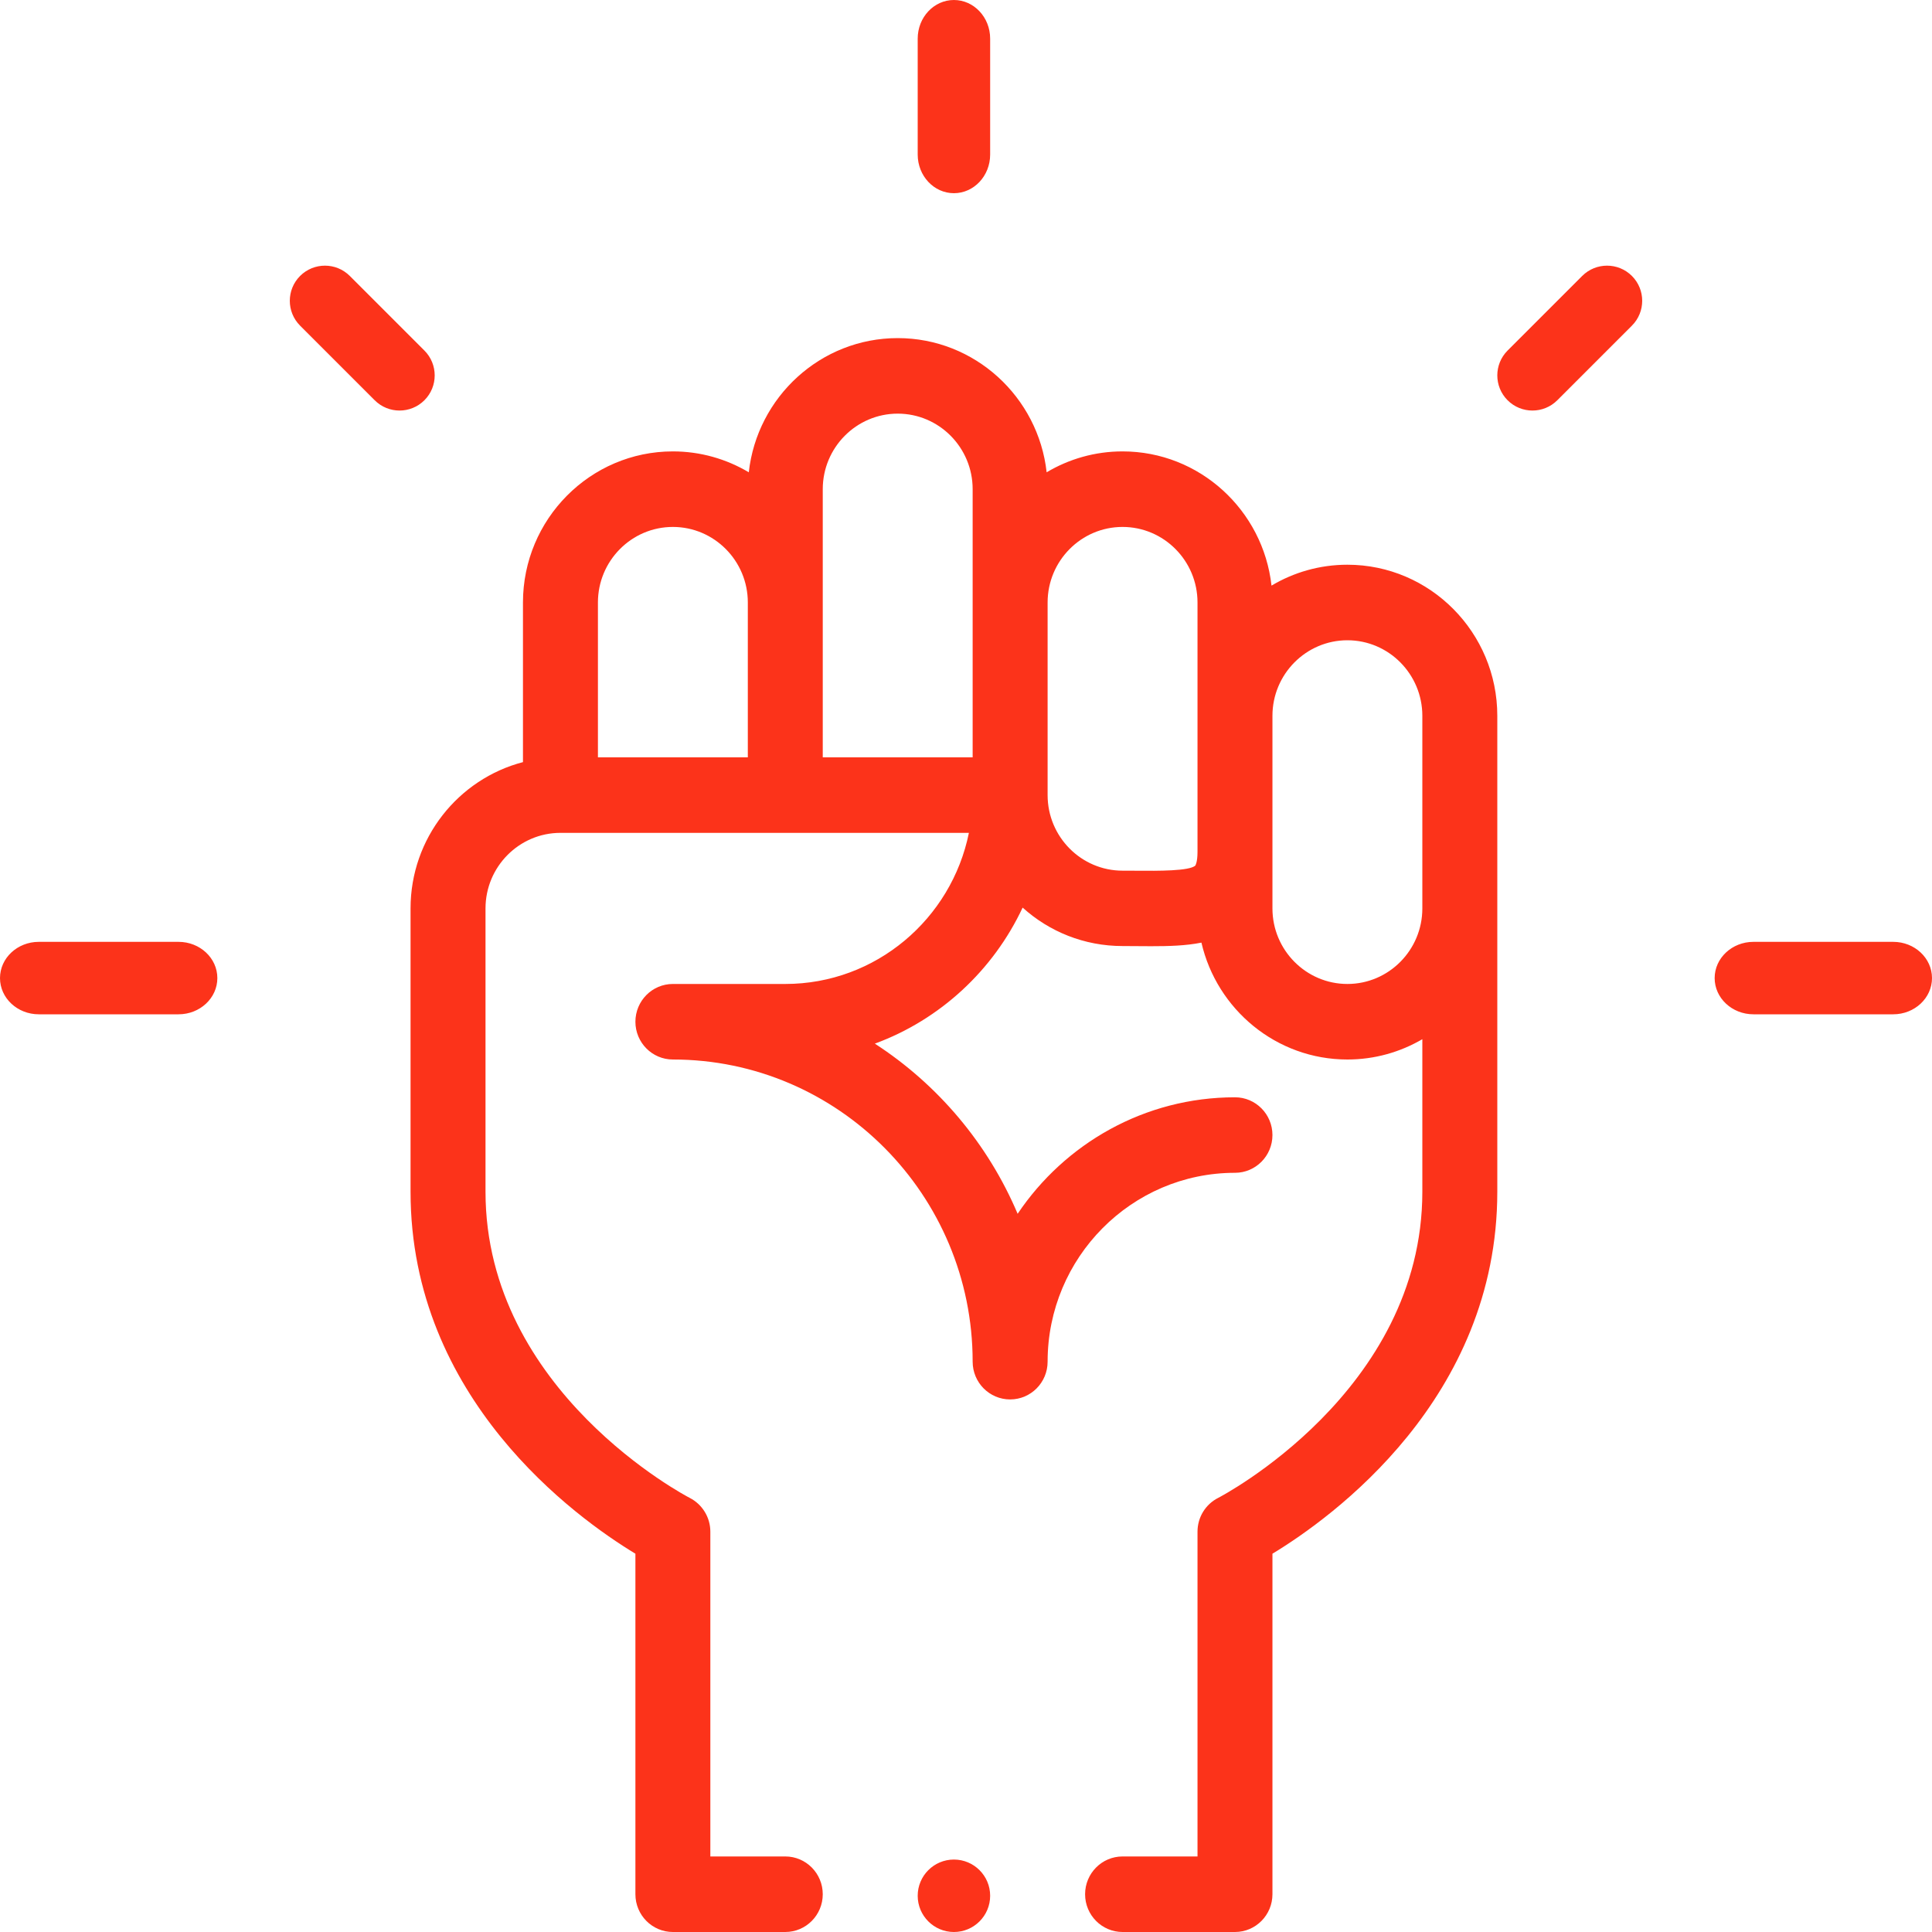 <?xml version="1.0" encoding="UTF-8"?> <svg xmlns="http://www.w3.org/2000/svg" xmlns:xlink="http://www.w3.org/1999/xlink" width="70px" height="70px" viewBox="0 0 70 70"> <title>95CAC417-16C7-4C2A-86D4-32F02C9A4E69</title> <g id="approved" stroke="none" stroke-width="1" fill="none" fill-rule="evenodd"> <g id="torque_About" transform="translate(-960, -809)" fill="#FC331A" fill-rule="nonzero"> <g id="014-motivation" transform="translate(960, 809)"> <path d="M34.562,67.375 C35.287,67.375 35.875,67.963 35.875,68.688 C35.875,69.412 35.287,70 34.562,70 C33.838,70 33.25,69.412 33.25,68.688 C33.25,67.963 33.838,67.375 34.562,67.375 Z M32.526,12.25 C35.315,12.25 37.619,14.381 37.922,17.112 C38.729,16.632 39.669,16.355 40.672,16.355 C43.462,16.355 45.766,18.486 46.069,21.218 C46.876,20.737 47.816,20.461 48.819,20.461 C51.814,20.461 54.25,22.917 54.25,25.935 L54.25,25.935 L54.25,43.178 C54.25,50.679 48.261,54.987 46.103,56.294 L46.103,56.294 L46.103,68.632 C46.103,69.387 45.495,70 44.746,70 L44.746,70 L40.672,70 C39.923,70 39.315,69.387 39.315,68.632 C39.315,67.876 39.923,67.263 40.672,67.263 L40.672,67.263 L43.388,67.263 L43.388,55.494 C43.388,54.976 43.678,54.502 44.139,54.27 C44.21,54.234 51.534,50.421 51.534,43.178 L51.534,43.178 L51.534,37.652 C50.735,38.119 49.808,38.388 48.819,38.388 C46.247,38.388 44.089,36.576 43.53,34.153 C42.962,34.267 42.344,34.283 41.704,34.283 C41.376,34.283 41.021,34.277 40.673,34.277 C39.282,34.277 38.013,33.753 37.052,32.884 C35.986,35.158 34.059,36.946 31.697,37.813 C33.979,39.291 35.795,41.439 36.871,43.978 C38.581,41.433 41.473,39.757 44.746,39.757 C45.495,39.757 46.103,40.369 46.103,41.125 C46.103,41.881 45.495,42.493 44.746,42.493 C41.002,42.493 37.957,45.563 37.957,49.336 C37.957,50.092 37.349,50.704 36.599,50.704 C35.849,50.704 35.241,50.092 35.241,49.336 C35.241,43.299 30.369,38.388 24.379,38.388 C23.63,38.388 23.022,37.775 23.022,37.02 C23.022,36.264 23.63,35.651 24.379,35.651 L24.379,35.651 L28.453,35.651 C31.731,35.651 34.474,33.296 35.105,30.176 L35.105,30.176 L20.306,30.176 C18.809,30.177 17.591,31.405 17.591,32.914 L17.591,32.914 L17.591,43.178 C17.591,50.421 24.915,54.234 24.989,54.271 C25.446,54.504 25.737,54.978 25.737,55.494 L25.737,55.494 L25.737,67.263 L28.453,67.263 C29.202,67.263 29.81,67.876 29.81,68.632 C29.81,69.387 29.202,70 28.453,70 L28.453,70 L24.379,70 C23.63,70 23.022,69.387 23.022,68.632 L23.022,68.632 L23.022,56.294 C20.864,54.987 14.875,50.679 14.875,43.178 L14.875,43.178 L14.875,32.914 C14.875,30.368 16.608,28.223 18.948,27.613 L18.948,27.613 L18.948,21.829 C18.948,18.811 21.385,16.355 24.379,16.355 C25.382,16.355 26.322,16.632 27.13,17.112 C27.433,14.381 29.736,12.25 32.526,12.25 Z M68.594,34.125 C69.37,34.125 70,34.713 70,35.438 C70,36.162 69.37,36.75 68.594,36.75 L68.594,36.75 L63.531,36.75 C62.755,36.75 62.125,36.162 62.125,35.438 C62.125,34.713 62.755,34.125 63.531,34.125 L63.531,34.125 Z M6.469,34.125 C7.245,34.125 7.875,34.713 7.875,35.438 C7.875,36.162 7.245,36.75 6.469,36.75 L6.469,36.75 L1.406,36.75 C0.63,36.75 0,36.162 0,35.438 C0,34.713 0.63,34.125 1.406,34.125 L1.406,34.125 Z M48.819,23.198 C47.322,23.198 46.103,24.426 46.103,25.935 L46.103,25.935 L46.103,32.914 C46.103,34.423 47.322,35.651 48.819,35.651 C50.316,35.651 51.534,34.423 51.534,32.914 L51.534,32.914 L51.534,25.935 C51.534,24.426 50.316,23.198 48.819,23.198 Z M40.672,19.092 C39.175,19.092 37.957,20.32 37.957,21.829 L37.957,21.829 L37.957,28.809 C37.957,30.318 39.175,31.546 40.672,31.546 C40.859,31.546 41.042,31.547 41.222,31.548 C41.927,31.554 43.106,31.563 43.31,31.359 C43.31,31.358 43.388,31.249 43.388,30.861 L43.388,30.861 L43.388,21.829 C43.388,20.32 42.17,19.092 40.672,19.092 Z M32.526,14.987 C31.029,14.987 29.81,16.215 29.81,17.724 L29.81,17.724 L29.81,27.44 L35.241,27.44 L35.241,17.724 C35.241,16.215 34.023,14.987 32.526,14.987 Z M24.379,19.092 C22.882,19.092 21.664,20.32 21.664,21.829 L21.664,21.829 L21.664,27.44 L27.095,27.44 L27.095,21.829 C27.095,20.32 25.877,19.092 24.379,19.092 Z M57.326,9.998 C57.823,9.501 58.63,9.501 59.127,9.998 C59.624,10.495 59.624,11.302 59.127,11.799 L59.127,11.799 L56.424,14.502 C55.927,14.999 55.12,14.999 54.623,14.502 C54.126,14.005 54.126,13.198 54.623,12.701 L54.623,12.701 Z M10.873,9.998 C11.371,9.501 12.177,9.501 12.674,9.998 L12.674,9.998 L15.377,12.701 C15.874,13.198 15.874,14.005 15.377,14.502 C14.879,14.999 14.073,14.999 13.576,14.502 L13.576,14.502 L10.873,11.799 C10.376,11.302 10.376,10.495 10.873,9.998 Z M34.562,0 C35.287,0 35.875,0.627 35.875,1.4 L35.875,1.4 L35.875,5.6 C35.875,6.373 35.287,7 34.562,7 C33.838,7 33.25,6.373 33.25,5.6 L33.25,5.6 L33.25,1.4 C33.25,0.627 33.838,0 34.562,0 Z" id="Combined-Shape"></path> </g> </g> </g> </svg> 